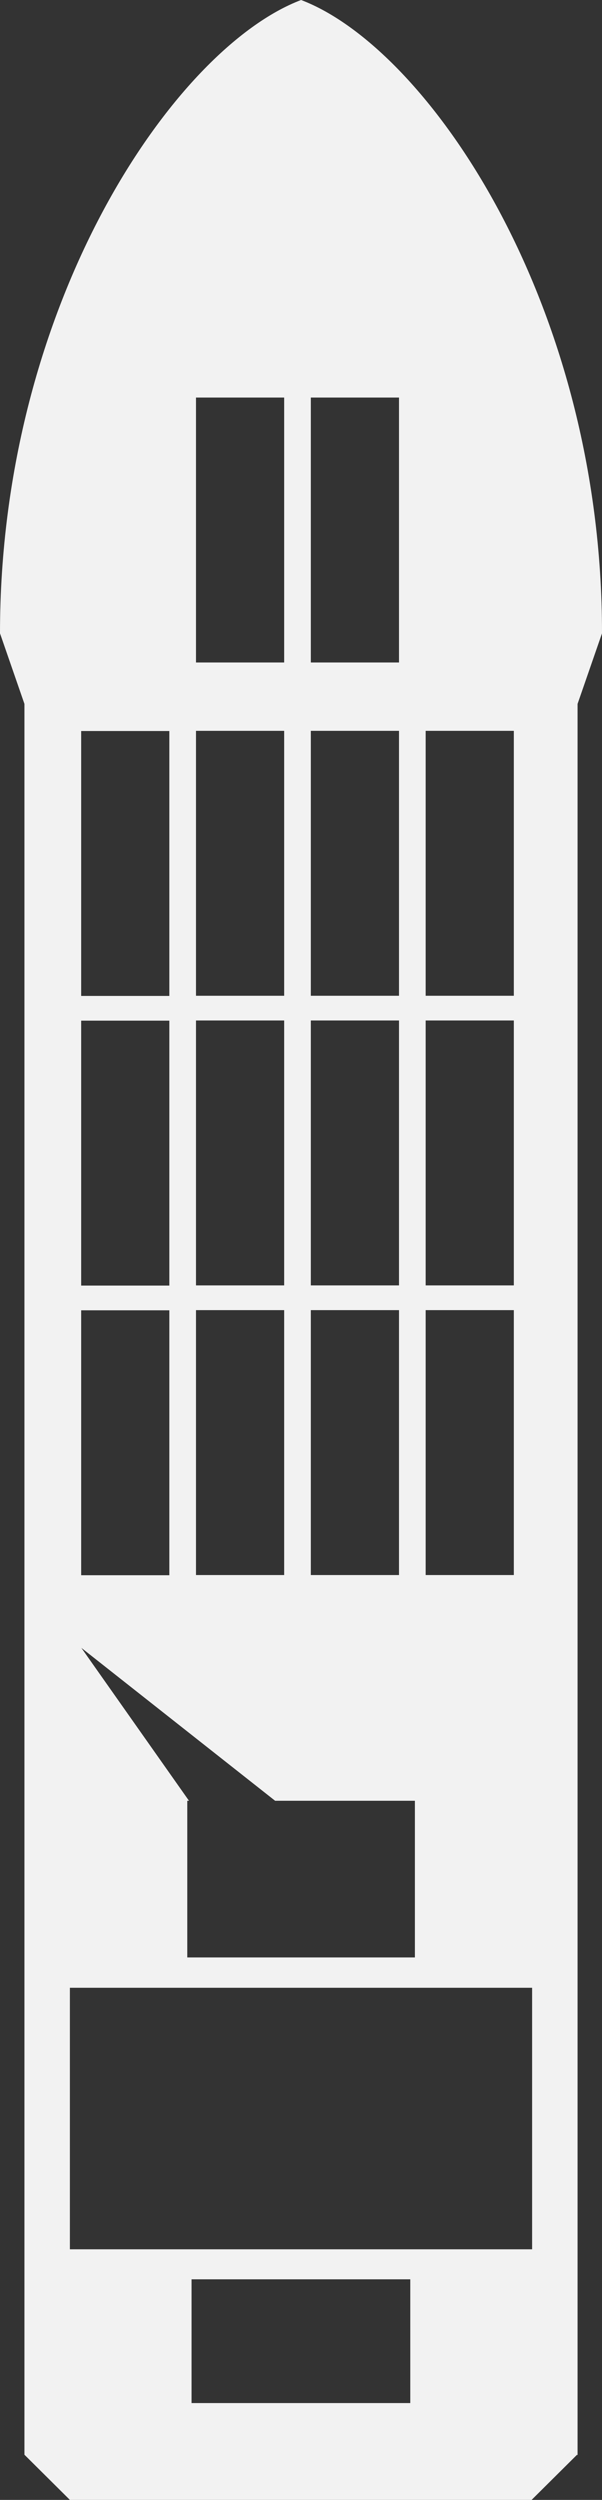 <?xml version="1.0" encoding="UTF-8"?> <svg xmlns="http://www.w3.org/2000/svg" width="96" height="398" viewBox="0 0 96 398" fill="none"><rect x="0" y="0" width="96" height="398" fill="#333333" stroke="none"/><path d="M48.014 0C27.876 7.627 0 48.203 0 100.83L3.897 112.066L3.897 390.808L11.145 398H84.773L92.022 390.808L92.103 390.889L92.103 112.066L96 100.83C96.027 48.203 68.151 7.627 48.014 0ZM67.879 116.355H81.939L81.939 158.532H67.879L67.879 116.355ZM67.879 162.468H81.939V204.645H67.879V162.468ZM67.879 208.581H81.939L81.939 250.758H67.879L67.879 208.581ZM49.567 63.294H63.628L63.628 105.471H49.567L49.567 63.294ZM49.567 116.355H63.628L63.628 158.532H49.567L49.567 116.355ZM49.567 162.468H63.628L63.628 204.645H49.567L49.567 162.468ZM49.567 208.581H63.628L63.628 250.758H49.567L49.567 208.581ZM31.255 63.294H45.316L45.316 105.471L31.255 105.471L31.255 63.294ZM31.255 116.355L45.316 116.355L45.316 158.532H31.255L31.255 116.355ZM31.255 162.468H45.316L45.316 204.645H31.255L31.255 162.468ZM31.255 208.581H45.316L45.316 250.758H31.255L31.255 208.581ZM12.944 116.382H27.004L27.004 158.559H12.944L12.944 116.382ZM12.944 162.495H27.004L27.004 204.673H12.944L12.944 162.495ZM12.944 208.608H27.004L27.004 250.786H12.944L12.944 208.608ZM43.844 286.694H66.162L66.162 311.636H29.865L29.865 286.694H30.138L12.971 262.348L43.872 286.694H43.844ZM65.426 382.584H30.547L30.547 362.879H65.426V382.584ZM11.145 358.102L11.145 316.468H84.855V358.102H11.145Z" fill="#F2F2F2"></path></svg> 